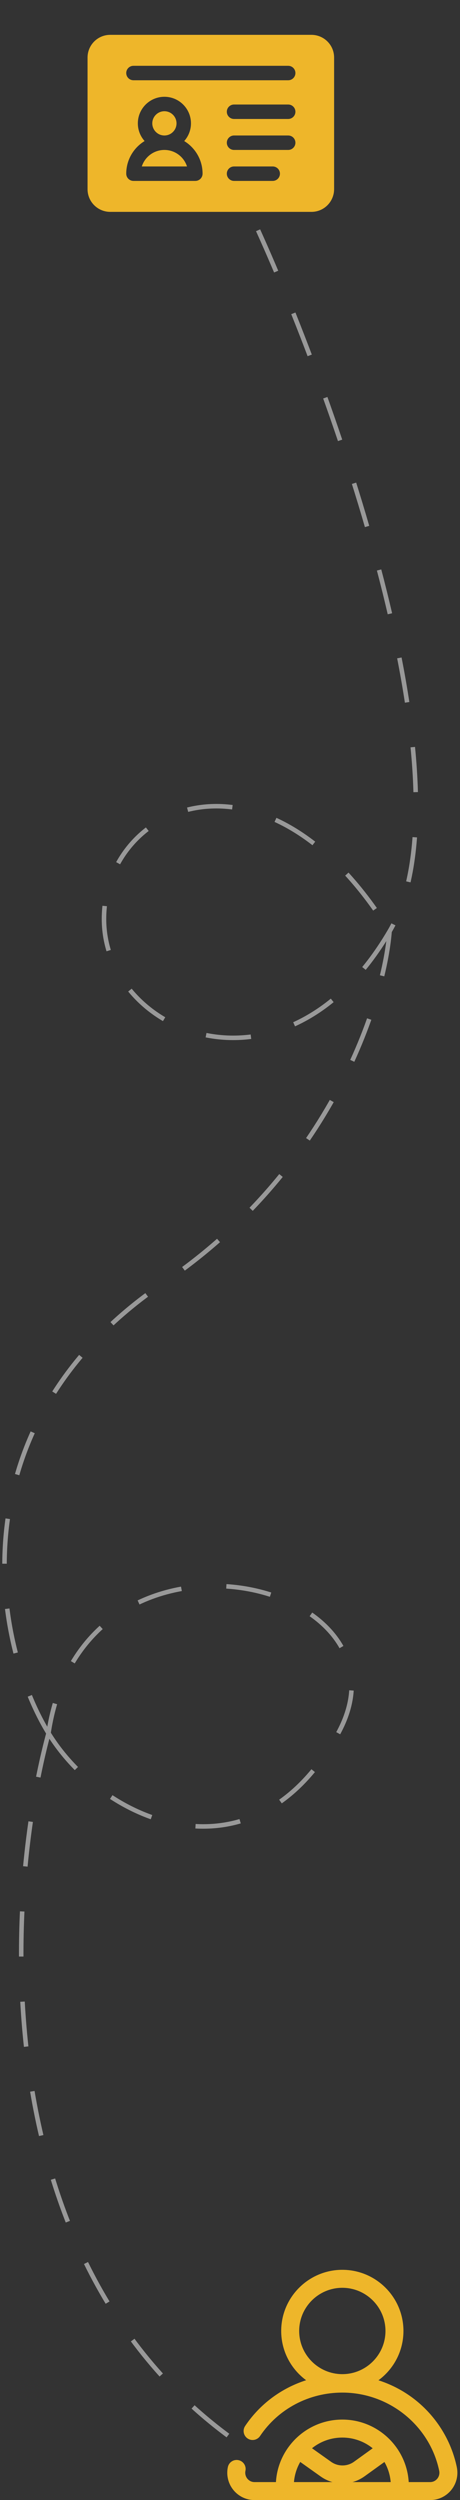 <svg width="102" height="554" viewBox="0 0 102 554" fill="none" xmlns="http://www.w3.org/2000/svg">
<rect x="0" y="0" width="102" height="554" fill="#333333" stroke="none"/>
<g clip-path="url(#clip0_219_456)">
<path d="M36.455 30.023C37.937 30.023 39.142 28.817 39.142 27.335C39.142 25.854 37.937 24.648 36.455 24.648C34.973 24.648 33.768 25.854 33.768 27.335C33.768 28.817 34.973 30.023 36.455 30.023Z" fill="#EEB62A"/>
<path d="M36.455 33.226C34.112 33.226 32.123 34.765 31.443 36.885H41.466C40.787 34.765 38.797 33.226 36.455 33.226Z" fill="#EEB62A"/>
<path d="M69.051 7.72H24.446C21.634 7.72 19.413 10.004 19.413 12.753V41.918C19.413 44.73 21.697 46.951 24.446 46.951H69.051C71.863 46.951 74.084 44.667 74.084 41.918V12.753C74.084 9.941 71.8 7.72 69.051 7.72ZM43.317 40.089H29.593C28.708 40.089 27.991 39.371 27.991 38.487C27.991 35.427 29.623 32.742 32.062 31.255C31.132 30.213 30.564 28.839 30.564 27.336C30.564 24.087 33.207 21.445 36.455 21.445C39.703 21.445 42.346 24.087 42.346 27.336C42.346 28.839 41.779 30.213 40.848 31.255C43.287 32.742 44.919 35.427 44.919 38.487C44.919 39.371 44.202 40.089 43.317 40.089ZM60.473 40.089H51.895C51.011 40.089 50.294 39.371 50.294 38.487C50.294 37.602 51.011 36.885 51.895 36.885H60.473C61.358 36.885 62.075 37.602 62.075 38.487C62.075 39.371 61.358 40.089 60.473 40.089ZM63.904 33.226H51.895C51.011 33.226 50.294 32.509 50.294 31.625C50.294 30.74 51.011 30.023 51.895 30.023H63.904C64.789 30.023 65.506 30.74 65.506 31.625C65.506 32.509 64.789 33.226 63.904 33.226ZM63.904 26.364H51.895C51.011 26.364 50.294 25.647 50.294 24.762C50.294 23.878 51.011 23.16 51.895 23.16H63.904C64.789 23.16 65.506 23.878 65.506 24.762C65.506 25.647 64.789 26.364 63.904 26.364ZM63.904 17.786H29.593C28.708 17.786 27.991 17.069 27.991 16.184C27.991 15.3 28.708 14.582 29.593 14.582H63.904C64.789 14.582 65.506 15.3 65.506 16.184C65.506 17.069 64.789 17.786 63.904 17.786Z" fill="#EEB62A"/>
</g>
<path d="M57.227 51.026C74.692 89.6 104.973 174.674 86.385 206.383M86.385 206.383C63.15 246.02 23.058 229.163 23.058 203.65C23.058 178.137 59.05 162.191 86.385 206.383ZM86.385 206.383C85.17 221.873 73.447 259.141 36.27 284.289C-10.2 315.725 -1.544 364.018 10.757 384.064M10.757 384.064C23.058 404.11 56.316 418.234 74.996 384.064C93.675 349.895 18.502 332.127 10.757 384.064ZM10.757 384.064C0.734 421.271 -4.095 505.343 56.772 543.977" stroke="white" stroke-opacity="0.5" stroke-dasharray="10 10"/>
<g clip-path="url(#clip1_219_456)">
<path d="M50.523 546.697C50.747 545.619 51.803 544.928 52.881 545.152C53.958 545.376 54.65 546.432 54.426 547.51C54.296 548.13 54.45 548.767 54.848 549.256C55.078 549.539 55.591 550.014 56.442 550.014H61.185C61.65 542.297 68.075 536.161 75.907 536.161C83.739 536.161 90.163 542.297 90.629 550.014H95.371C96.222 550.014 96.735 549.539 96.966 549.256C97.363 548.767 97.517 548.13 97.388 547.51C95.297 537.469 86.263 530.181 75.907 530.181C68.526 530.181 61.708 533.778 57.668 539.804C57.055 540.718 55.817 540.963 54.903 540.35C53.988 539.736 53.744 538.498 54.357 537.584C57.618 532.72 62.403 529.193 67.88 527.442C64.53 524.972 62.353 521 62.353 516.528C62.353 509.054 68.433 502.974 75.907 502.974C83.38 502.974 89.461 509.054 89.461 516.528C89.461 521.006 87.277 524.984 83.918 527.453C86.982 528.437 89.854 529.981 92.361 532.026C96.924 535.747 100.096 540.958 101.291 546.697C101.666 548.498 101.216 550.347 100.058 551.771C98.906 553.187 97.198 554 95.371 554H56.442C54.616 554 52.907 553.187 51.755 551.771C50.597 550.347 50.148 548.498 50.523 546.697ZM75.907 506.96C70.631 506.96 66.339 511.252 66.339 516.528C66.339 521.803 70.631 526.095 75.907 526.095C81.182 526.095 85.474 521.803 85.474 516.528C85.474 511.252 81.182 506.96 75.907 506.96ZM65.181 550.014H73.722C72.79 549.757 71.907 549.339 71.103 548.768L66.575 545.551C65.806 546.886 65.315 548.4 65.181 550.014ZM69.182 542.513L73.412 545.518C74.156 546.047 75.032 546.326 75.945 546.326C76.868 546.326 77.753 546.041 78.502 545.501L82.64 542.52C80.795 541.037 78.453 540.147 75.907 540.147C73.364 540.147 71.025 541.034 69.182 542.513ZM85.243 545.559L80.832 548.736C80.016 549.323 79.117 549.752 78.168 550.014H86.633C86.499 548.403 86.01 546.891 85.243 545.559Z" fill="#EEB62A"/>
</g>
<defs>
<clipPath id="clip0_219_456">
<rect width="54.671" height="54.671" fill="white" transform="translate(19.413)"/>
</clipPath>
<clipPath id="clip1_219_456">
<rect width="51.026" height="51.026" fill="white" transform="matrix(-1 0 0 1 101.42 502.974)"/>
</clipPath>
</defs>
</svg>
